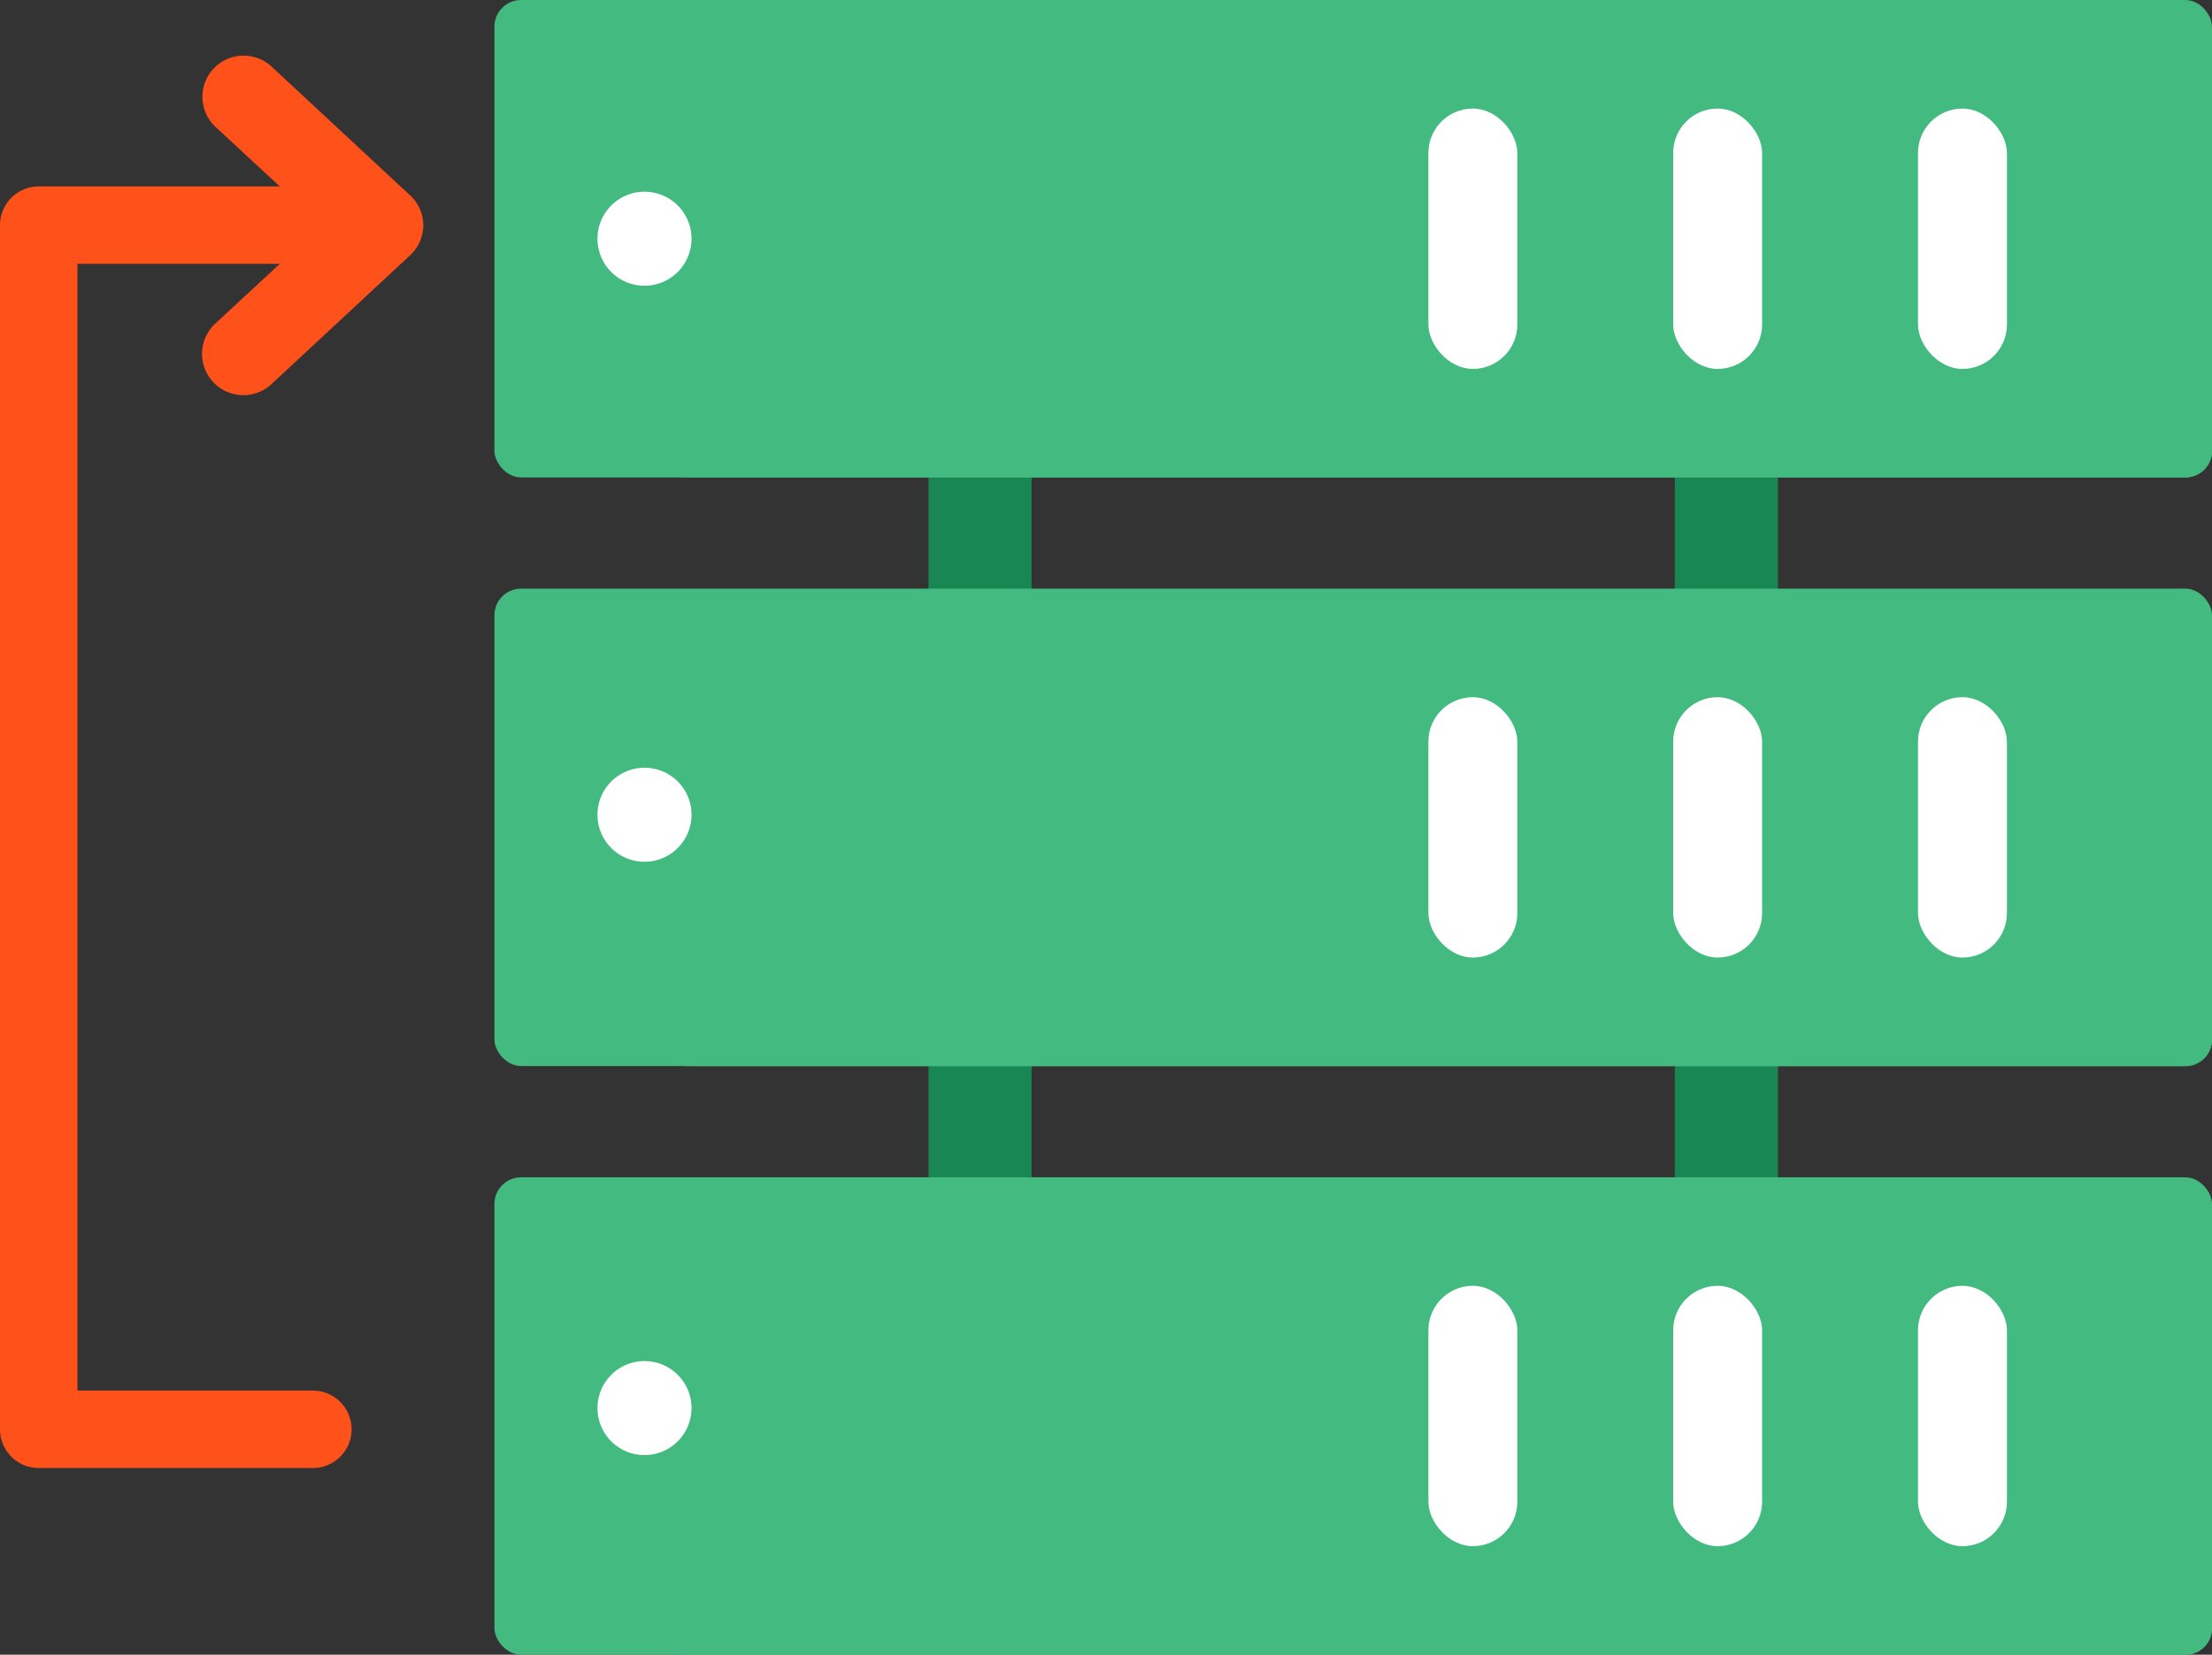 <?xml version="1.0" encoding="UTF-8" standalone="no"?>
<svg
   class="illustration"
   data-name="Layer 1"
   version="1.1"
   viewBox="0 0 399.88 299.22"
   id="svg128621"
   sodipodi:docname="result (20).svg"
   inkscape:version="1.2 (1:1.2+202206011327+fc4e4096c5)"
   xmlns:inkscape="http://www.inkscape.org/namespaces/inkscape"
   xmlns:sodipodi="http://sodipodi.sourceforge.net/DTD/sodipodi-0.dtd"
   xmlns="http://www.w3.org/2000/svg"
   xmlns:svg="http://www.w3.org/2000/svg"
   xmlns:rdf="http://www.w3.org/1999/02/22-rdf-syntax-ns#"
   xmlns:cc="http://creativecommons.org/ns#"
   xmlns:dc="http://purl.org/dc/elements/1.1/">
  <rect x="0" y="0" width="399.88" height="299.22" fill="#333333" stroke="none"/>
  <sodipodi:namedview
     id="namedview128623"
     pagecolor="#ffffff"
     bordercolor="#666666"
     borderopacity="1.0"
     inkscape:showpageshadow="2"
     inkscape:pageopacity="0.0"
     inkscape:pagecheckerboard="0"
     inkscape:deskcolor="#d1d1d1"
     showgrid="false"
     inkscape:zoom="1.5774347"
     inkscape:cx="139.14998"
     inkscape:cy="148.02515"
     inkscape:window-width="1848"
     inkscape:window-height="1016"
     inkscape:window-x="72"
     inkscape:window-y="27"
     inkscape:window-maximized="1"
     inkscape:current-layer="svg128621" />
  <defs
     id="defs128571">
    <style
       id="style128569">.cls-1{fill:#24285b;}.cls-2{fill:#0099f5;}.cls-3{fill:#0086f4;}.cls-4{fill:#f9bb0d;}.cls-5{fill:#f0457d;}.cls-6{fill:#ffd44d;}</style>
  </defs>
  <title
     id="title128573">Strategy</title>
  <rect
     class="cls-1"
     x="167.85"
     y="26.06"
     width="18.64"
     height="264.01"
     fill="#198754"
     id="rect128575"
     style="fill:#198754;fill-opacity:1" />
  <rect
     class="cls-1"
     x="302.77"
     y="26.06"
     width="18.64"
     height="264.01"
     fill="#198754"
     id="rect128577"
     style="fill:#198754;fill-opacity:1" />
  <rect
     class="cls-2"
     x="89.38"
     width="310.5"
     height="86.33"
     rx="4.82"
     fill="#43ba7f"
     id="rect128579"
     style="fill:#43ba7f;fill-opacity:1" />
  <path
     class="cls-3"
     d="m399.88 81.61v-76.79l-291.86 77.08a35.11 35.11 0 0 0 16.85 4.43h270.23a4.78 4.78 0 0 0 4.78-4.72z"
     fill="#43ba7f"
     id="path128581"
     style="fill:#43ba7f;fill-opacity:1" />
  <rect
     class="cls-4"
     x="258.22"
     y="19.63"
     width="16.08"
     height="47.08"
     rx="8.04"
     fill="#fff"
     id="rect128583"
     style="fill:#ffffff;fill-opacity:1" />
  <rect
     class="cls-4"
     x="302.47"
     y="19.63"
     width="16.08"
     height="47.08"
     rx="8.04"
     fill="#fff"
     id="rect128585"
     style="fill:#ffffff;fill-opacity:1" />
  <rect
     class="cls-4"
     x="346.73"
     y="19.63"
     width="16.08"
     height="47.08"
     rx="8.04"
     fill="#fff"
     id="rect128587"
     style="fill:#ffffff;fill-opacity:1" />
  <rect
     class="cls-2"
     x="89.38"
     y="106.44"
     width="310.5"
     height="86.33"
     rx="4.82"
     fill="#43ba7f"
     id="rect128589"
     style="fill:#43ba7f;fill-opacity:1" />
  <path
     class="cls-3"
     d="m399.88 188v-74.56l-291.86 74.9a35.12 35.12 0 0 0 16.85 4.44h270.24a4.78 4.78 0 0 0 4.77-4.78z"
     fill="#43ba7f"
     id="path128591"
     style="fill:#43ba7f;fill-opacity:1" />
  <rect
     class="cls-4"
     x="258.22"
     y="126.07"
     width="16.08"
     height="47.08"
     rx="8.04"
     fill="#fff"
     id="rect128593"
     style="fill:#ffffff;fill-opacity:1" />
  <rect
     class="cls-4"
     x="302.47"
     y="126.07"
     width="16.08"
     height="47.08"
     rx="8.04"
     fill="#fff"
     id="rect128595"
     style="fill:#ffffff;fill-opacity:1" />
  <rect
     class="cls-4"
     x="346.73"
     y="126.07"
     width="16.08"
     height="47.08"
     rx="8.04"
     fill="#fff"
     id="rect128597"
     style="fill:#ffffff;fill-opacity:1" />
  <rect
     class="cls-2"
     x="89.38"
     y="212.89"
     width="310.5"
     height="86.33"
     rx="4.82"
     fill="#43ba7f"
     id="rect128599"
     style="fill:#43ba7f;fill-opacity:1" />
  <path
     class="cls-3"
     d="m399.88 294.44v-76.73l-291.86 77.07a35.12 35.12 0 0 0 16.85 4.44h270.24a4.78 4.78 0 0 0 4.77-4.78z"
     fill="#43ba7f"
     id="path128601"
     style="fill:#43ba7f;fill-opacity:1" />
  <rect
     class="cls-4"
     x="258.22"
     y="232.51"
     width="16.08"
     height="47.08"
     rx="8.04"
     fill="#fff"
     id="rect128603"
     style="fill:#ffffff;fill-opacity:1" />
  <rect
     class="cls-4"
     x="302.47"
     y="232.51"
     width="16.08"
     height="47.08"
     rx="8.04"
     fill="#fff"
     id="rect128605"
     style="fill:#ffffff;fill-opacity:1" />
  <rect
     class="cls-4"
     x="346.73"
     y="232.51"
     width="16.08"
     height="47.08"
     rx="8.04"
     fill="#fff"
     id="rect128607"
     style="fill:#ffffff;fill-opacity:1" />
  <path
     class="cls-5"
     d="m125.01 147.32a8.5 8.5 0 1 1-8.49-8.49 8.49 8.49 0 0 1 8.49 8.49z"
     fill="#fff"
     id="path128609"
     style="fill:#ffffff;fill-opacity:1" />
  <path
     class="cls-5"
     d="m125.01 43.17a8.5 8.5 0 1 1-8.49-8.5 8.49 8.49 0 0 1 8.49 8.5z"
     fill="#fff"
     id="path128611"
     style="fill:#ffffff;fill-opacity:1" />
  <path
     class="cls-5"
     d="m125.01 254.61a8.5 8.5 0 1 1-8.49-8.49 8.5 8.5 0 0 1 8.49 8.49z"
     fill="#fff"
     id="path128613"
     style="fill:#ffffff;fill-opacity:1" />
  <path
     class="cls-6"
     d="m76.52 40.71a7.42 7.42 0 0 1-2.38 5.45l-25 23.24a7.468 7.468 0 1 1-10.2-10.91l19.2-17.78-19.2-17.78a7.444 7.444 0 0 1 10.13-10.91l25 23.24a7.41 7.41 0 0 1 2.45 5.45z"
     fill="#ff511a"
     id="path128615"
     style="fill:#ff511a;fill-opacity:1" />
  <path
     class="cls-6"
     d="m56.56 265.46h-49.56a7 7 0 0 1-7-7v-217.75a7 7 0 0 1 7-7h49.56a7 7 0 0 1 0 14h-42.56v203.75h42.56a7 7 0 0 1 0 14z"
     fill="#ff511a"
     id="path128617"
     style="fill:#ff511a;fill-opacity:1" />
</svg>
